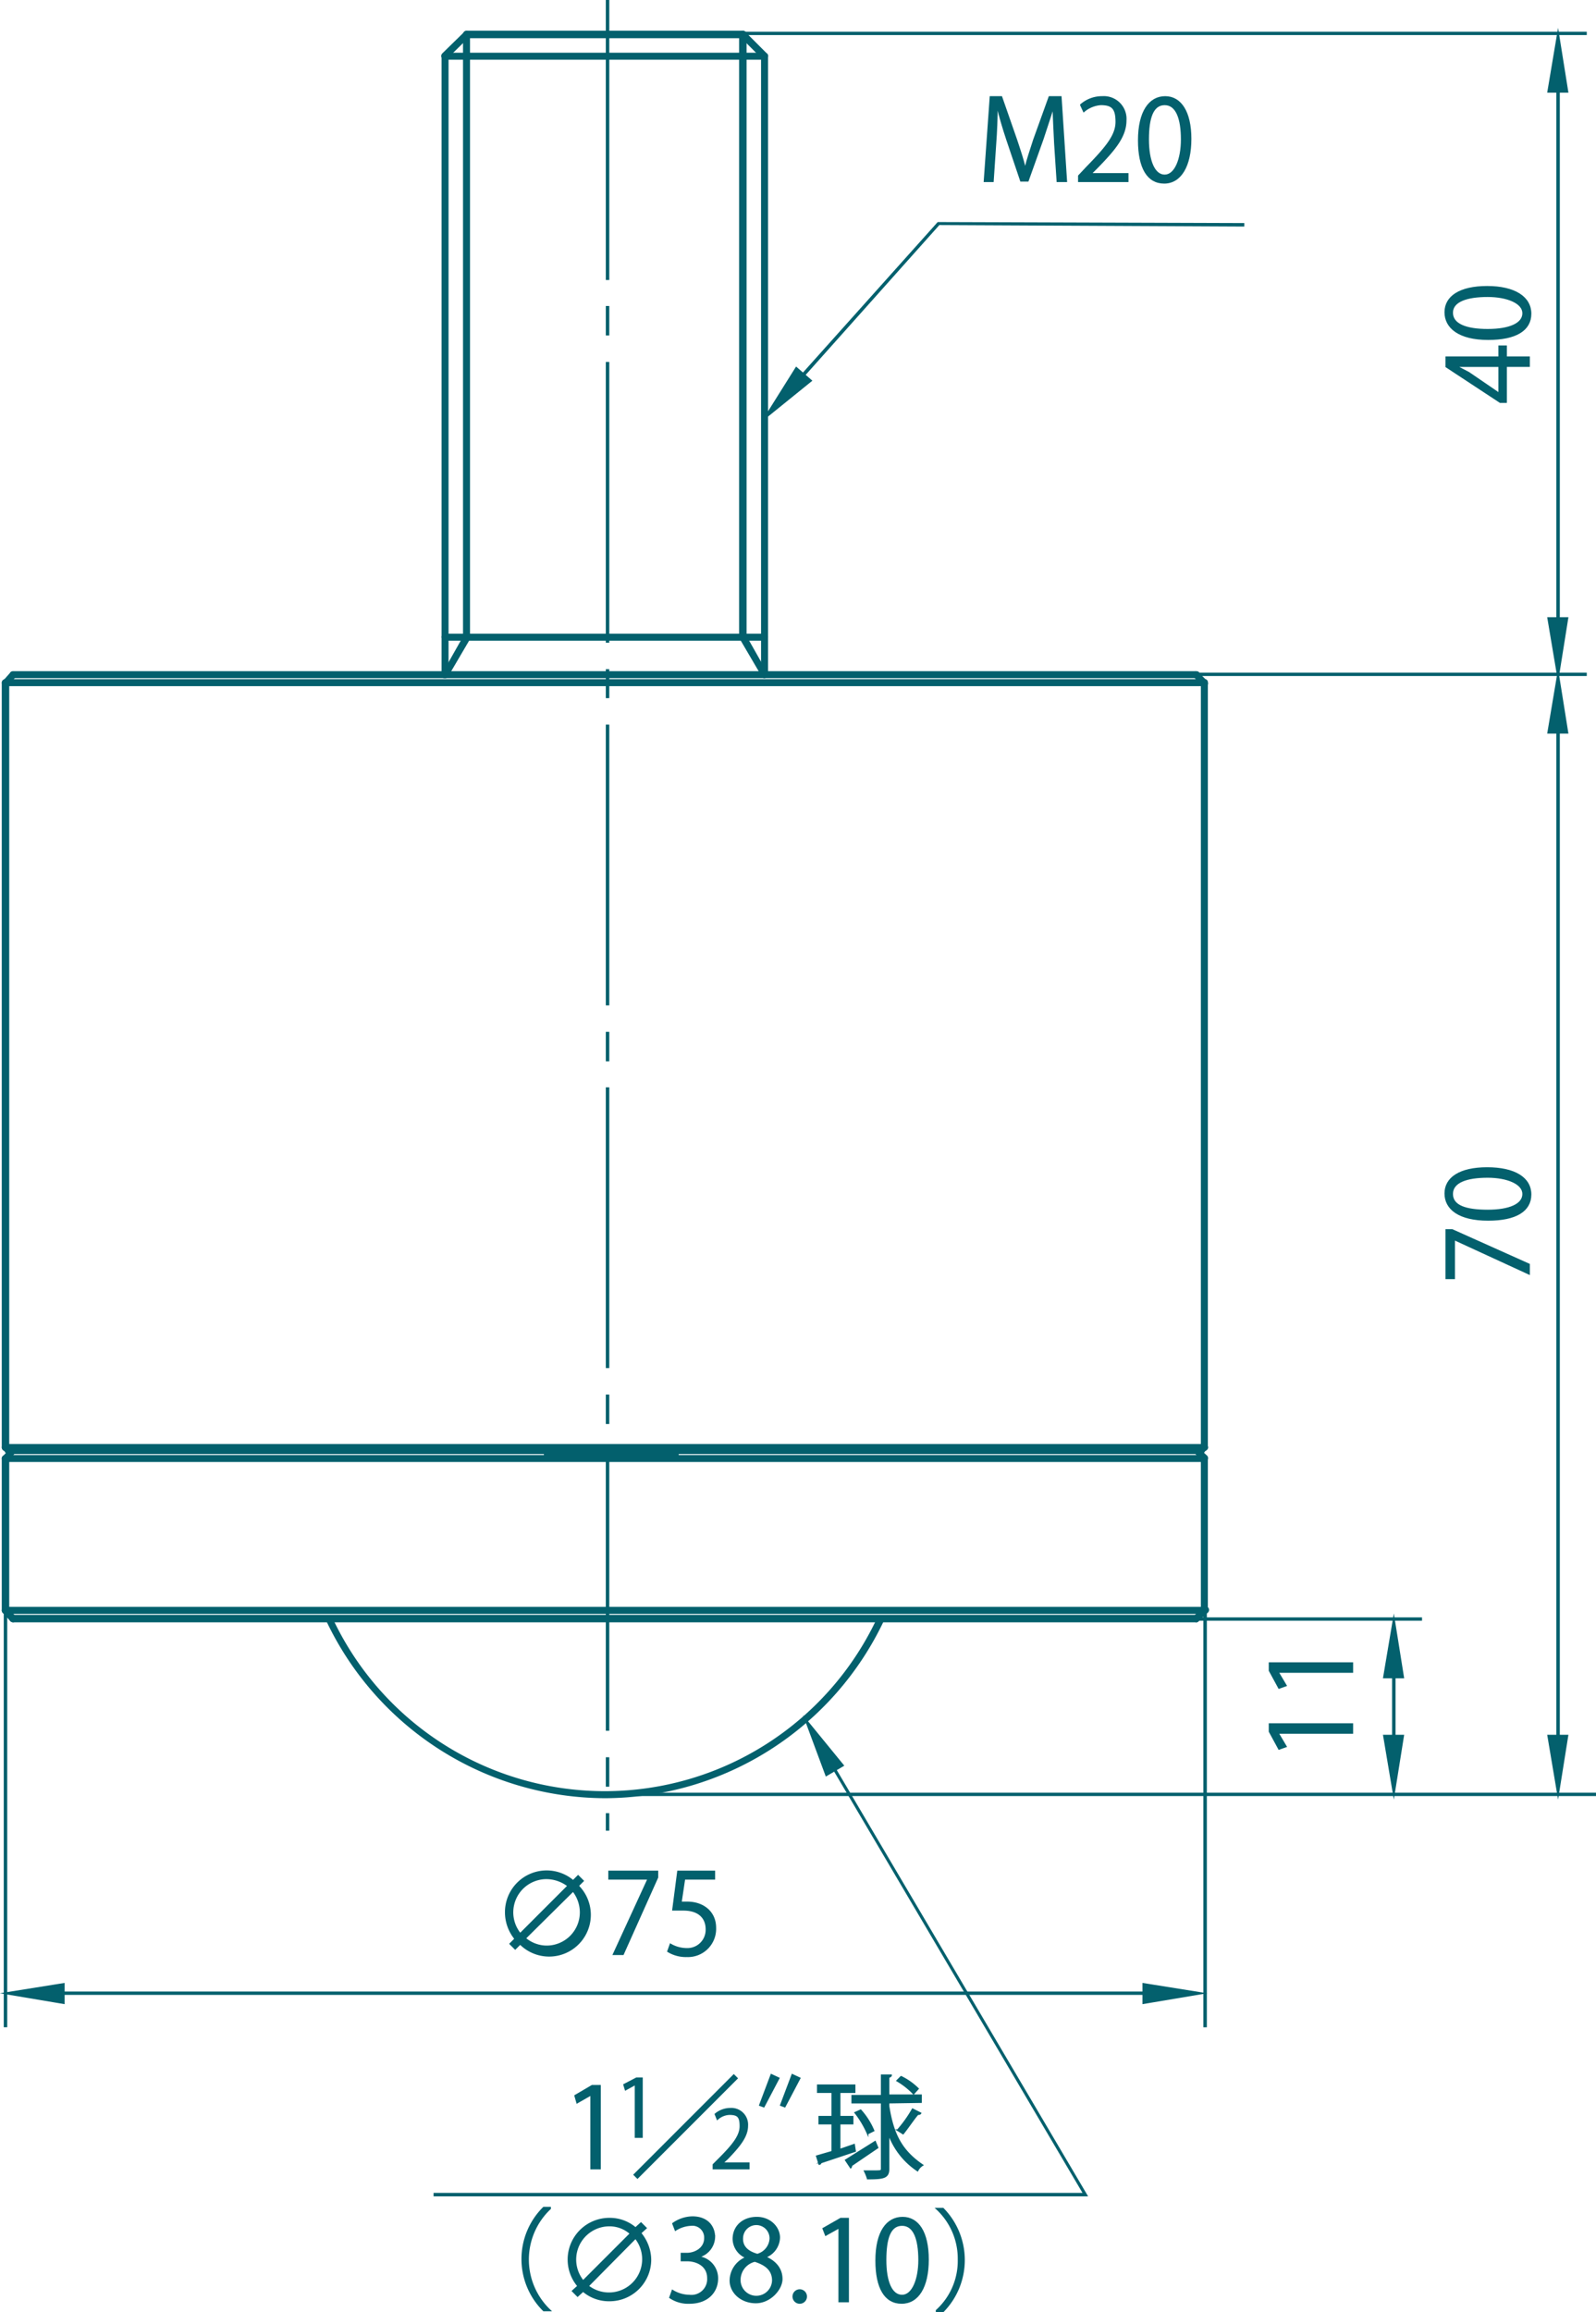 <svg id="レイヤー_1" data-name="レイヤー 1" xmlns="http://www.w3.org/2000/svg" viewBox="0 0 319.7 462.8"><defs><style>.cls-1{fill:#03606d;stroke:#03606d;stroke-miterlimit:10;stroke-width:0.3px;}</style></defs><path class="cls-1" d="M239.6,324.6l-.4-.2a.6.6,0,0,1,0-.8l1.7-1.6a.6.6,0,1,1,.8.8l-1.7,1.6A.5.5,0,0,1,239.6,324.6Z"/><path class="cls-1" d="M2.6,324.6l-.4-.2L.7,322.8a.6.6,0,0,1,0-.8.6.6,0,0,1,.8,0L3,323.6a.5.5,0,0,1,0,.8A.5.5,0,0,1,2.6,324.6Z"/><path class="cls-1" d="M89.1,135.6a.6.6,0,0,1-.5-.6V11.2a.5.5,0,0,1,.5-.5c.4,0,.6.2.6.5V135A.6.6,0,0,1,89.1,135.6Z"/><path class="cls-1" d="M148.8,7.5H93.5a.6.6,0,0,1-.6-.6.6.6,0,0,1,.6-.6h55.3a.6.6,0,0,1,.6.6A.6.6,0,0,1,148.8,7.5Z"/><path class="cls-1" d="M153.1,135.6a.6.6,0,0,1-.5-.6V11.2a.5.5,0,0,1,.5-.5.6.6,0,0,1,.6.5V135A.6.6,0,0,1,153.1,135.6Z"/><path class="cls-1" d="M93.5,128.1a.6.6,0,0,1-.6-.6V6.9a.6.6,0,0,1,.6-.6.6.6,0,0,1,.5.6V127.5A.6.6,0,0,1,93.5,128.1Z"/><path class="cls-1" d="M89.1,135.6h-.2a.4.4,0,0,1-.2-.7l4.3-7.6a.6.6,0,0,1,1,.6l-4.4,7.5A.5.5,0,0,1,89.1,135.6Z"/><path class="cls-1" d="M153.1,135.6c-.2,0-.3-.1-.4-.3l-4.4-7.5a.6.6,0,1,1,1-.6l4.3,7.6a.4.4,0,0,1-.2.7Z"/><path class="cls-1" d="M148.8,128.1a.6.6,0,0,1-.6-.6V6.9a.6.6,0,1,1,1.2,0V127.5A.6.6,0,0,1,148.8,128.1Z"/><path class="cls-1" d="M153.1,11.8l-.4-.2-4.3-4.3a.6.6,0,0,1,.8-.8l4.3,4.3c.3.3.3.6,0,.8A.5.5,0,0,1,153.1,11.8Z"/><path class="cls-1" d="M89.1,11.8l-.4-.2a.6.6,0,0,1,0-.8l4.4-4.3a.6.6,0,0,1,.8.8l-4.4,4.3A.5.5,0,0,1,89.1,11.8Z"/><path class="cls-1" d="M121.2,359.8a61.9,61.9,0,0,1-55.8-35.6.5.5,0,0,1,1-.4,60.4,60.4,0,0,0,109.5,0,.7.7,0,0,1,.8-.3.5.5,0,0,1,.3.7A61.9,61.9,0,0,1,121.2,359.8Z"/><path class="cls-1" d="M153.1,128.1h-64a.6.6,0,0,1-.5-.6.5.5,0,0,1,.5-.5h64c.4,0,.6.2.6.5A.6.6,0,0,1,153.1,128.1Z"/><path class="cls-1" d="M153.1,11.8h-64a.6.6,0,0,1-.5-.6.5.5,0,0,1,.5-.5h64c.4,0,.6.2.6.5A.6.6,0,0,1,153.1,11.8Z"/><path class="cls-1" d="M241.3,322.9H1.1a.6.6,0,0,1-.6-.5.6.6,0,0,1,.6-.6H241.3a.6.6,0,0,1,.5.6A.5.5,0,0,1,241.3,322.9Z"/><path class="cls-1" d="M239.6,324.6H2.6a.6.6,0,0,1,0-1.2h237a.6.6,0,0,1,0,1.2Z"/><path class="cls-1" d="M241.3,290.3H1.1a.6.6,0,0,1-.6-.6.6.6,0,0,1,.6-.5H241.3a.5.5,0,0,1,.5.5A.6.6,0,0,1,241.3,290.3Z"/><path class="cls-1" d="M1.7,290.9a.5.5,0,0,1-.4-.2l-.6-.6a.6.6,0,0,1,0-.8.6.6,0,0,1,.8,0l.6.6a.6.6,0,0,1,0,.8Z"/><path class="cls-1" d="M240.6,290.9l-.4-.2a.6.6,0,0,1,0-.8l.7-.6a.5.5,0,0,1,.8.1.4.4,0,0,1-.1.7l-.6.6Z"/><path class="cls-1" d="M241.3,137.2h-.4l-1.6-1.7c-.3-.2-.3-.5,0-.8a.5.5,0,0,1,.7,0l1.7,1.7a.6.6,0,0,1,0,.8Z"/><path class="cls-1" d="M1.1,137.2H.7a.6.6,0,0,1,0-.8l1.5-1.7a.6.6,0,0,1,.8,0,.5.5,0,0,1,0,.8L1.5,137A.4.4,0,0,1,1.1,137.2Z"/><path class="cls-1" d="M241.3,137.2H1.1a.6.6,0,0,1-.6-.5.6.6,0,0,1,.6-.6H241.3c.3,0,.5.2.5.6A.5.5,0,0,1,241.3,137.2Z"/><path class="cls-1" d="M241.3,290.3a.6.6,0,0,1-.6-.6v-153a.6.6,0,0,1,.6-.6c.3,0,.5.2.5.6v153A.6.6,0,0,1,241.3,290.3Z"/><path class="cls-1" d="M240.6,290.9H1.7a.6.6,0,0,1-.6-.6.6.6,0,0,1,.6-.5H240.6a.6.6,0,0,1,.6.5A.6.6,0,0,1,240.6,290.9Z"/><path class="cls-1" d="M1.1,290.3a.6.6,0,0,1-.6-.6v-153a.6.6,0,0,1,.6-.6.6.6,0,0,1,.6.6v153A.6.6,0,0,1,1.1,290.3Z"/><path class="cls-1" d="M240.6,290.9H1.7a.6.6,0,0,1-.6-.6.6.6,0,0,1,.6-.5H240.6a.6.6,0,0,1,.6.5A.6.6,0,0,1,240.6,290.9Z"/><path class="cls-1" d="M241.3,292.5H1.1a.6.6,0,0,1-.6-.6.6.6,0,0,1,.6-.5H241.3a.5.5,0,0,1,.5.5A.6.6,0,0,1,241.3,292.5Z"/><path class="cls-1" d="M241.3,292.5a.5.5,0,0,1-.4-.2l-1.6-1.6a.5.5,0,0,1,0-.8.5.5,0,0,1,.7,0l1.7,1.6a.6.6,0,0,1,0,.8Z"/><path class="cls-1" d="M1.1,292.5a.4.4,0,0,1-.4-.2.5.5,0,0,1,0-.7l1.5-1.7a.6.6,0,0,1,.8,0,.5.5,0,0,1,0,.8l-1.5,1.6Z"/><path class="cls-1" d="M239.6,290.9H2.6a.6.6,0,0,1-.5-.6.5.5,0,0,1,.5-.5h237c.4,0,.6.2.6.5A.6.6,0,0,1,239.6,290.9Z"/><path class="cls-1" d="M239.6,135.6H2.6a.6.6,0,0,1-.5-.6.5.5,0,0,1,.5-.5h237c.4,0,.6.2.6.5A.6.6,0,0,1,239.6,135.6Z"/><path class="cls-1" d="M1.1,322.9a.6.6,0,0,1-.6-.5V291.9a.6.6,0,0,1,.6-.5.6.6,0,0,1,.6.5v30.5A.6.6,0,0,1,1.1,322.9Z"/><path class="cls-1" d="M241.3,322.9a.6.6,0,0,1-.6-.5V291.9a.6.6,0,0,1,.6-.5.5.5,0,0,1,.5.5v30.5A.5.5,0,0,1,241.3,322.9Z"/><path class="cls-1" d="M121.9,366.3h-.4v-3.2h.4Zm0-8.8h-.4v-5.6h.4Zm0-11.2h-.4V290.5h.4Zm0-61.4h-.4v-5.6h.4Zm0-11.2h-.4V217.8h.4Zm0-61.4h-.4v-5.6h.4Zm0-11.2h-.4V145.2h.4Zm0-61.5h-.4v-5.5h.4Zm0-11.1h-.4V72.6h.4Zm0-61.5h-.4V61.4h.4Zm0-11.1h-.4V0h.4Z"/><rect class="cls-1" x="128.8" y="6.5" width="188.9" height="0.37"/><rect class="cls-1" x="172.2" y="134.8" width="145.5" height="0.37"/><rect class="cls-1" x="212.9" y="323.9" width="71.8" height="0.37"/><rect class="cls-1" x="311.9" y="15" width="0.4" height="110.96"/><polygon class="cls-1" points="310.1 18.4 314 18.4 312.1 6.5 310.1 18.4"/><polygon class="cls-1" points="310.1 123.7 312.1 135.6 314 123.7 310.1 123.7"/><rect class="cls-1" x="311.9" y="143.3" width="0.4" height="207.1"/><polygon class="cls-1" points="310.1 146.7 314 146.7 312.1 134.8 310.1 146.7"/><polygon class="cls-1" points="310.1 347.4 312.1 359.3 314 347.4 310.1 347.4"/><rect class="cls-1" x="279" y="332.9" width="0.4" height="19.91"/><polygon class="cls-1" points="277.2 335.8 281.1 335.8 279.2 323.9 277.2 335.8"/><polygon class="cls-1" points="277.2 347.4 279.2 359.3 281.1 347.4 277.2 347.4"/><rect class="cls-1" x="8.4" y="398.8" width="224.3" height="0.37"/><polygon class="cls-1" points="229 401 240.9 399 229 397.1 229 401"/><polygon class="cls-1" points="0.9 399 12.8 401 12.8 397.1 0.9 399"/><rect class="cls-1" x="124.3" y="359" width="195.4" height="0.37"/><rect class="cls-1" x="0.9" y="299.3" width="0.4" height="106.35"/><rect class="cls-1" x="241.2" y="302.1" width="0.4" height="103.56"/><rect class="cls-1" x="109.1" y="291" width="26.7" height="0.37"/><polygon class="cls-1" points="158.9 77.6 158.6 77.3 187.9 44.6 188 44.6 249.1 44.8 249.1 45.2 188.1 44.9 158.9 77.6"/><polygon class="cls-1" points="162.5 76.2 153.1 83.8 159.5 73.6 162.5 76.2"/><polygon class="cls-1" points="165.5 355.4 161.3 344.1 168.9 353.4 165.5 355.4"/><polygon class="cls-1" points="217.7 439.5 87 439.5 87 439.1 217.1 439.1 162 345.7 162.3 345.6 217.7 439.5"/><polygon class="cls-1" points="118.4 434.1 118.4 419.3 118.4 419.3 115.6 420.9 115.2 419.5 118.6 417.5 120.2 417.5 120.2 434.1 118.4 434.1"/><polygon class="cls-1" points="127.5 416 125 417.3 125.3 418.3 127.3 417.2 127.3 417.2 127.3 427.8 128.6 427.8 128.6 416 127.5 416"/><rect class="cls-1" x="123.2" y="425.3" width="28.2" height="0.91" transform="translate(-260.8 221.7) rotate(-45)"/><path class="cls-1" d="M150,434.1h-7.1v-.8l1.2-1.2c2.8-2.8,4.2-4.6,4.2-6.5s-.5-2.4-2.2-2.4a3.8,3.8,0,0,0-2.4,1l-.4-1a4.7,4.7,0,0,1,3-1.1,3.2,3.2,0,0,1,3.4,3.4c0,2.2-1.6,4.1-4,6.6l-1,.9H150Z"/><path class="cls-1" d="M156,416l-3,5.7-.8-.3,2.3-6.1Zm4.2,0-3,5.7-.8-.3,2.3-6.1Z"/><path class="cls-1" d="M168.2,430.3l2.9-1,.2,1.3-6.9,2.3a.3.3,0,0,1-.3.3l-.5-1.6,3.1-.9v-5.6h-2.6v-1.4h2.6v-4.9h-2.9v-1.4h7.4v1.4h-3v4.9h2.6v1.4h-2.6Zm1.2,2.1,5.9-3.7.5,1.2-5.3,3.6c.1.1,0,.3-.1.4Zm8.6-11.5v.7c.9,5.8,2.7,9,6.8,11.8a2.7,2.7,0,0,0-1,1.1,14.9,14.9,0,0,1-5.8-7.4v7c0,1.8-.9,2-4.2,2a9.4,9.4,0,0,0-.6-1.5h1.6c1.7,0,1.8,0,1.8-.5V420.9h-5.9v-1.4h5.9v-4.1h1.9c0,.2-.2.3-.5.4v3.6h6.5v1.4Zm-5.6,1.5a14.6,14.6,0,0,1,2.6,4.1l-1.2.6a19.2,19.2,0,0,0-2.5-4.2Zm8.1-6.7a12.8,12.8,0,0,1,3.4,2.4l-.9,1a15.2,15.2,0,0,0-3.3-2.6Zm3.9,7.3c-.1.2-.3.2-.5.2s-2.1,2.8-3,3.9l-1.1-.7a24.7,24.7,0,0,0,3-4.2Z"/><path class="cls-1" d="M110.2,442.1a14,14,0,0,0,0,20.4h-1.3a14.5,14.5,0,0,1,0-20.6h1.3Z"/><path class="cls-1" d="M128.3,447a8.5,8.5,0,0,1,2,5.3,8.2,8.2,0,0,1-8.2,8.2,8,8,0,0,1-5.3-1.9l-1.1,1-1-1,1.1-1a8.2,8.2,0,0,1,6.3-13.5,7.9,7.9,0,0,1,5.2,1.9l1.1-1,1,1Zm-2,.1a6.3,6.3,0,0,0-4.2-1.6,6.8,6.8,0,0,0-5.3,11.1Zm-8.5,10.5a6.8,6.8,0,0,0,9.5-9.6Z"/><path class="cls-1" d="M140.1,451.8a4.3,4.3,0,0,1,3.6,4.3c0,2.6-1.9,4.9-5.6,4.9a6.5,6.5,0,0,1-3.9-1.1l.5-1.4a6.5,6.5,0,0,0,3.4,1,3.3,3.3,0,0,0,3.7-3.5c0-2.4-2.1-3.5-4.2-3.5h-1.1v-1.4h1.1c1.6,0,3.6-1,3.6-3.1a2.5,2.5,0,0,0-2.8-2.6,6.3,6.3,0,0,0-3.1,1l-.5-1.3a6.9,6.9,0,0,1,3.9-1.3c3.1,0,4.4,2,4.4,4a4.2,4.2,0,0,1-3,3.9Z"/><path class="cls-1" d="M149.5,451.9a4.1,4.1,0,0,1-2.6-3.7c0-2.6,2-4.3,4.7-4.3s4.5,2,4.5,4a4.3,4.3,0,0,1-2.8,3.9h0c2.1.9,3.3,2.4,3.3,4.4s-2.3,4.7-5.2,4.7-5.1-2-5.1-4.4a5,5,0,0,1,3.2-4.6Zm5.3,4.6c0-2.1-1.4-3.2-3.6-3.9a3.9,3.9,0,0,0-3,3.7,3.3,3.3,0,0,0,6.6.2m-6.1-8.5c-.1,1.8,1.2,2.8,3,3.3a3.5,3.5,0,0,0,2.6-3.2,2.8,2.8,0,1,0-5.6-.1"/><path class="cls-1" d="M158.9,459.6a1.3,1.3,0,1,1,1.3,1.4,1.3,1.3,0,0,1-1.3-1.4"/><polygon class="cls-1" points="168.1 460.7 168.1 445.9 168.1 445.9 165.4 447.4 164.9 446.1 168.4 444.1 169.9 444.1 169.9 460.7 168.1 460.7"/><path class="cls-1" d="M175.5,452.5c0-5.8,2.2-8.6,5.3-8.6s5.1,2.9,5.1,8.4-2,8.7-5.3,8.7-5.1-3-5.1-8.5m8.6-.1c0-4.2-1-7-3.4-7s-3.3,2.6-3.3,7,1.2,7.1,3.3,7.1,3.4-3.2,3.4-7.1"/><path class="cls-1" d="M187.6,462.5a13.4,13.4,0,0,0,4.4-10.2,13.6,13.6,0,0,0-4.4-10.2h1.3a14.7,14.7,0,0,1,0,20.6h-1.3Z"/><path class="cls-1" d="M306.3,71.5v1.8h-4.6v7.2h-1.2l-10.8-7.1V71.5h10.6V69.3h1.4v2.2Zm-6,7.2V73.3h-8.6l2.5,1.3,6,4.1Z"/><path class="cls-1" d="M298.1,67.9c-5.8,0-8.6-2.3-8.6-5.4s2.9-5.1,8.4-5.1,8.7,2.1,8.7,5.4-3,5.1-8.5,5.1m-.1-8.6c-4.2,0-7.1,1-7.1,3.3S293.6,66,298,66s7.1-1.2,7.1-3.3-3.2-3.4-7.1-3.4"/><path class="cls-1" d="M115.8,377.5a8.2,8.2,0,0,1-11.6,11.6l-1,1-1-1,1-1a8.4,8.4,0,0,1-1.9-5.3,8.2,8.2,0,0,1,13.5-6.3l1-1,1,1Zm-2,0a7.2,7.2,0,0,0-4.3-1.5,6.8,6.8,0,0,0-5.3,11.1ZM105.2,388a6.7,6.7,0,0,0,4.3,1.6,6.8,6.8,0,0,0,6.8-6.8,7,7,0,0,0-1.5-4.3Z"/><polygon class="cls-1" points="122 374.6 131.7 374.6 131.7 375.8 124.8 391.2 122.9 391.2 129.8 376.2 129.8 376.1 122 376.1 122 374.6"/><path class="cls-1" d="M143.1,374.6v1.5h-6l-.7,4.7h1.3c3,0,5.6,1.8,5.6,5.1a5.5,5.5,0,0,1-5.7,5.7,6.9,6.9,0,0,1-3.8-1l.5-1.4a6.5,6.5,0,0,0,3.3.9,3.8,3.8,0,0,0,3.9-3.9c0-2.3-1.5-3.9-4.6-3.9h-2.1l1-7.7Z"/><polygon class="cls-1" points="289.7 255.9 289.7 246.2 290.9 246.2 306.3 253.1 306.3 255 291.3 248.1 291.3 248.1 291.3 255.9 289.7 255.9"/><path class="cls-1" d="M298.1,244.2c-5.8,0-8.6-2.2-8.6-5.3s2.9-5.1,8.4-5.1,8.7,2,8.7,5.3-3,5.1-8.5,5.1m-.1-8.6c-4.2,0-7.1,1-7.1,3.4s2.7,3.3,7.1,3.3,7.1-1.2,7.1-3.3-3.2-3.4-7.1-3.4"/><polygon class="cls-1" points="270.9 346.9 256 346.9 256 346.9 257.6 349.6 256.2 350.1 254.3 346.6 254.3 345.1 270.9 345.1 270.9 346.9"/><polygon class="cls-1" points="270.9 334.7 256 334.7 256 334.7 257.6 337.4 256.2 337.9 254.3 334.4 254.3 332.9 270.9 332.9 270.9 334.7"/><path class="cls-1" d="M213.6,36.3h-1.8l-.5-7.6c-.1-2.4-.3-5.5-.3-7.3h0l-2.1,6.4-3,8.4h-1.4l-2.8-8.3c-.8-2.4-1.4-4.5-1.9-6.5h-.1c0,2.1-.1,4.9-.3,7.5l-.5,7.4h-1.7l1.2-16.9h2.2l3,8.6c.7,2.1,1.3,3.9,1.7,5.6h.1c.4-1.7,1-3.4,1.7-5.6l3.1-8.6h2.3Z"/><path class="cls-1" d="M225.9,36.3h-9.8V35.2l1.6-1.7c3.9-4,5.9-6.4,5.9-9.1s-.8-3.5-3.1-3.5a5.9,5.9,0,0,0-3.4,1.4l-.6-1.3a6.4,6.4,0,0,1,4.3-1.6,4.4,4.4,0,0,1,4.7,4.7c0,3.2-2.2,5.8-5.6,9.3l-1.4,1.4h7.4Z"/><path class="cls-1" d="M228.1,28.1c0-5.8,2.2-8.7,5.3-8.7s5.1,3,5.1,8.4-2,8.8-5.3,8.8-5.1-3-5.1-8.5m8.6-.2c0-4.1-1-7-3.4-7s-3.3,2.7-3.3,7,1.2,7.2,3.3,7.2,3.4-3.2,3.4-7.2"/></svg>